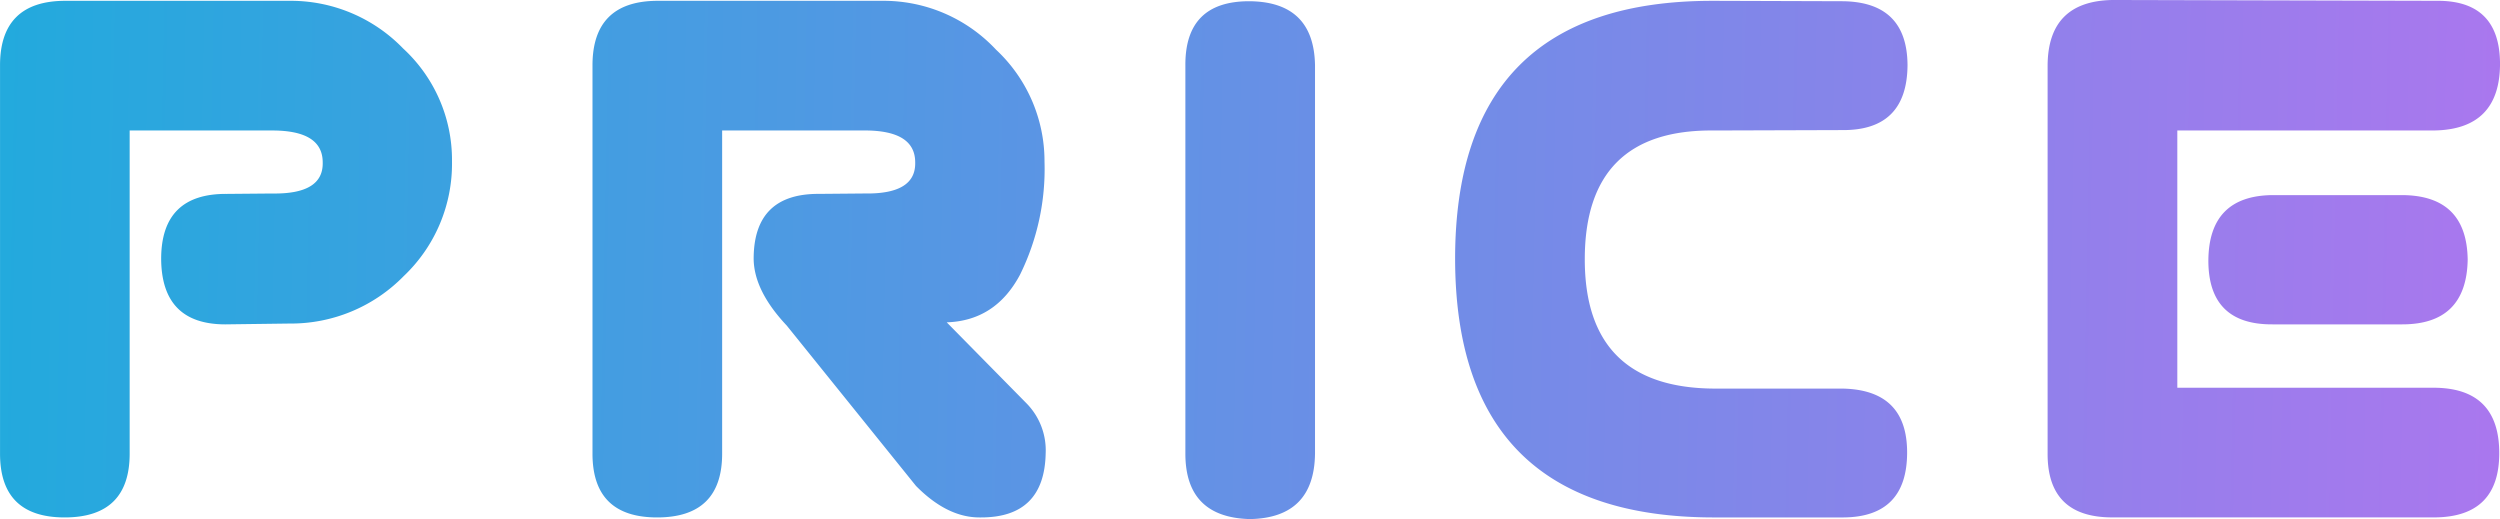 <svg xmlns="http://www.w3.org/2000/svg" width="302.207" height="62.744"><defs><linearGradient id="a" y1=".205" x2="1" y2=".209" gradientUnits="objectBoundingBox"><stop offset="0" stop-color="#2ad"/><stop offset="1" stop-color="#a7e"/></linearGradient></defs><path data-name="Path 4377" d="M-143.291-62.451h27.441a18.893 18.893 0 0113.477 5.762 18.3 18.3 0 015.908 13.525v.146a18.707 18.707 0 01-5.835 13.843 19.074 19.074 0 01-13.843 5.737l-7.715.1q-7.715 0-7.764-7.91 0-7.91 7.91-7.861l5.518-.049q6.2.1 6.1-3.76 0-3.857-6.1-3.857h-17.236v38.963Q-135.381 0-143.291 0q-7.809 0-7.809-7.715v-47.021q.045-7.664 7.809-7.715zm71.621 0h27.441A18.611 18.611 0 01-30.7-56.543a18.433 18.433 0 015.859 13.525A28.878 28.878 0 01-27.8-29.346q-2.954 5.566-8.862 5.762l9.619 9.766A8.092 8.092 0 01-24.7-7.764Q-24.844 0-32.51 0h-.2q-3.906 0-7.666-3.809L-56-23.193q-3.955-4.2-4-8.057 0-7.91 7.91-7.861l5.518-.049q6.2.1 6.1-3.76 0-3.857-6.1-3.857h-17.237v38.965Q-63.76 0-71.67 0q-7.813 0-7.812-7.715v-47.021q.048-7.664 7.812-7.715zM-.1-62.4q7.813.049 7.959 7.715v46.97Q7.764.049 0 .2-7.813 0-7.812-7.715v-46.924Q-7.861-62.4-.1-62.4zm56.1-.051l15.67.051q7.764.1 7.813 7.715-.049 7.91-7.861 7.861l-15.576.049Q40.469-46.924 40.469-31.2q0 15.527 15.625 15.625h15.527q7.813.146 7.813 7.715 0 7.813-7.715 7.861H56.094q-31.25 0-31.3-31.25 0-31.2 31.1-31.2zm48.232-.1l39.551.1q7.275.1 7.324 7.568 0 7.959-7.91 8.105h-31.1v31.1h31.055q7.861.049 7.861 7.91 0 7.666-7.715 7.764h-39.069q-7.764 0-7.812-7.568v-47.07q.048-7.758 7.812-7.907zm11.618 31.496q.049-7.812 7.715-7.91h15.723q7.812.049 7.91 7.813-.146 7.813-7.91 7.813h-15.675q-7.763.048-7.763-7.716z" transform="translate(151.104 62.549)" fill="url(#a)"/></svg>